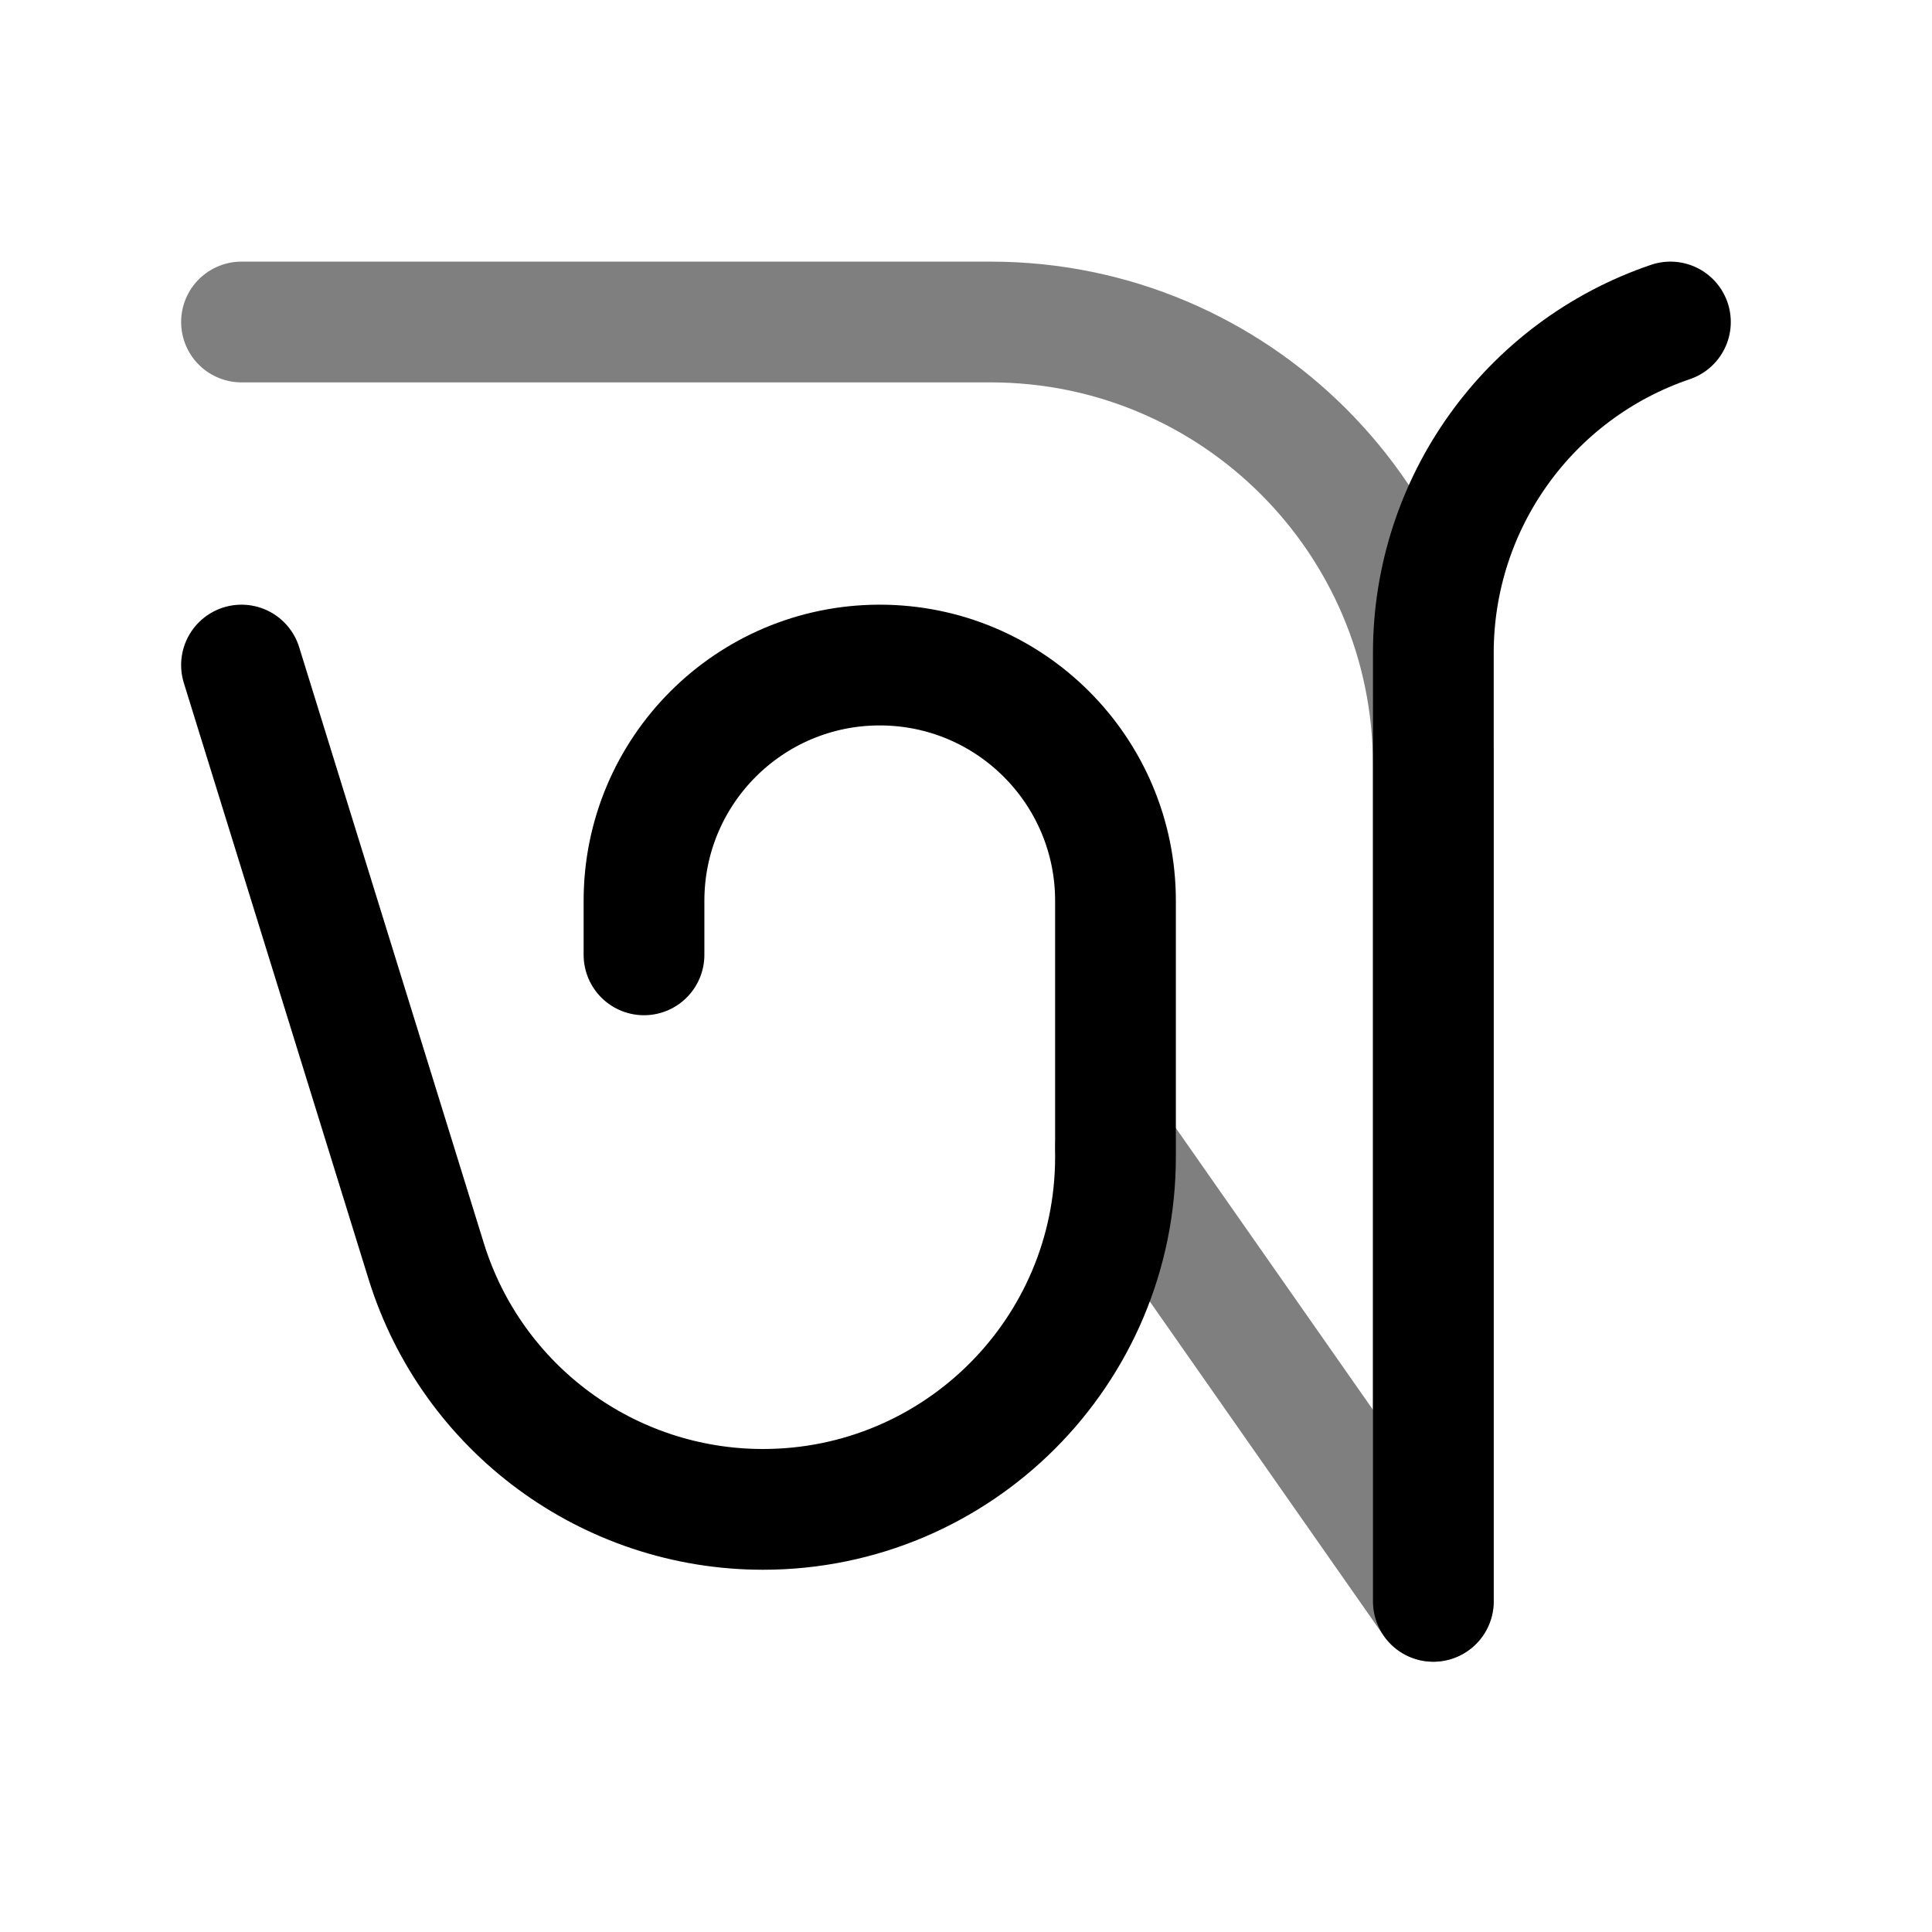 <svg width="48" height="48" viewBox="0 0 48 48" fill="none" xmlns="http://www.w3.org/2000/svg">
<g clip-path="url(#clip0_746_153850)">
<path d="M35.611 39.785V16.22C35.611 12.501 37.98 9.196 41.501 8V8" stroke="black" style="stroke:black;stroke:black;stroke-opacity:1;" stroke-width="3" stroke-linecap="round" stroke-linejoin="round"/>
<path opacity="0.5" d="M6 8H24.61C30.686 8 35.61 12.925 35.61 19V39.785L27.714 28.5" stroke="black" style="stroke:black;stroke:black;stroke-opacity:1;" stroke-width="3" stroke-linecap="round" stroke-linejoin="round"/>
<path d="M16 23.723V22.381C16 19.146 18.622 16.523 21.857 16.523V16.523C25.092 16.523 27.714 19.146 27.714 22.381V28.5V28.742C27.714 33.579 23.793 37.5 18.956 37.5V37.5C15.117 37.5 11.726 35.001 10.589 31.334L6 16.523" stroke="black" style="stroke:black;stroke:black;stroke-opacity:1;" stroke-width="3" stroke-linecap="round" stroke-linejoin="round"/>
</g>
<defs>
<clipPath id="clip0_746_153850">
<rect width="48" height="48" fill="white" style="fill:white;fill:white;fill-opacity:1;"/>
</clipPath>
</defs>
</svg>
